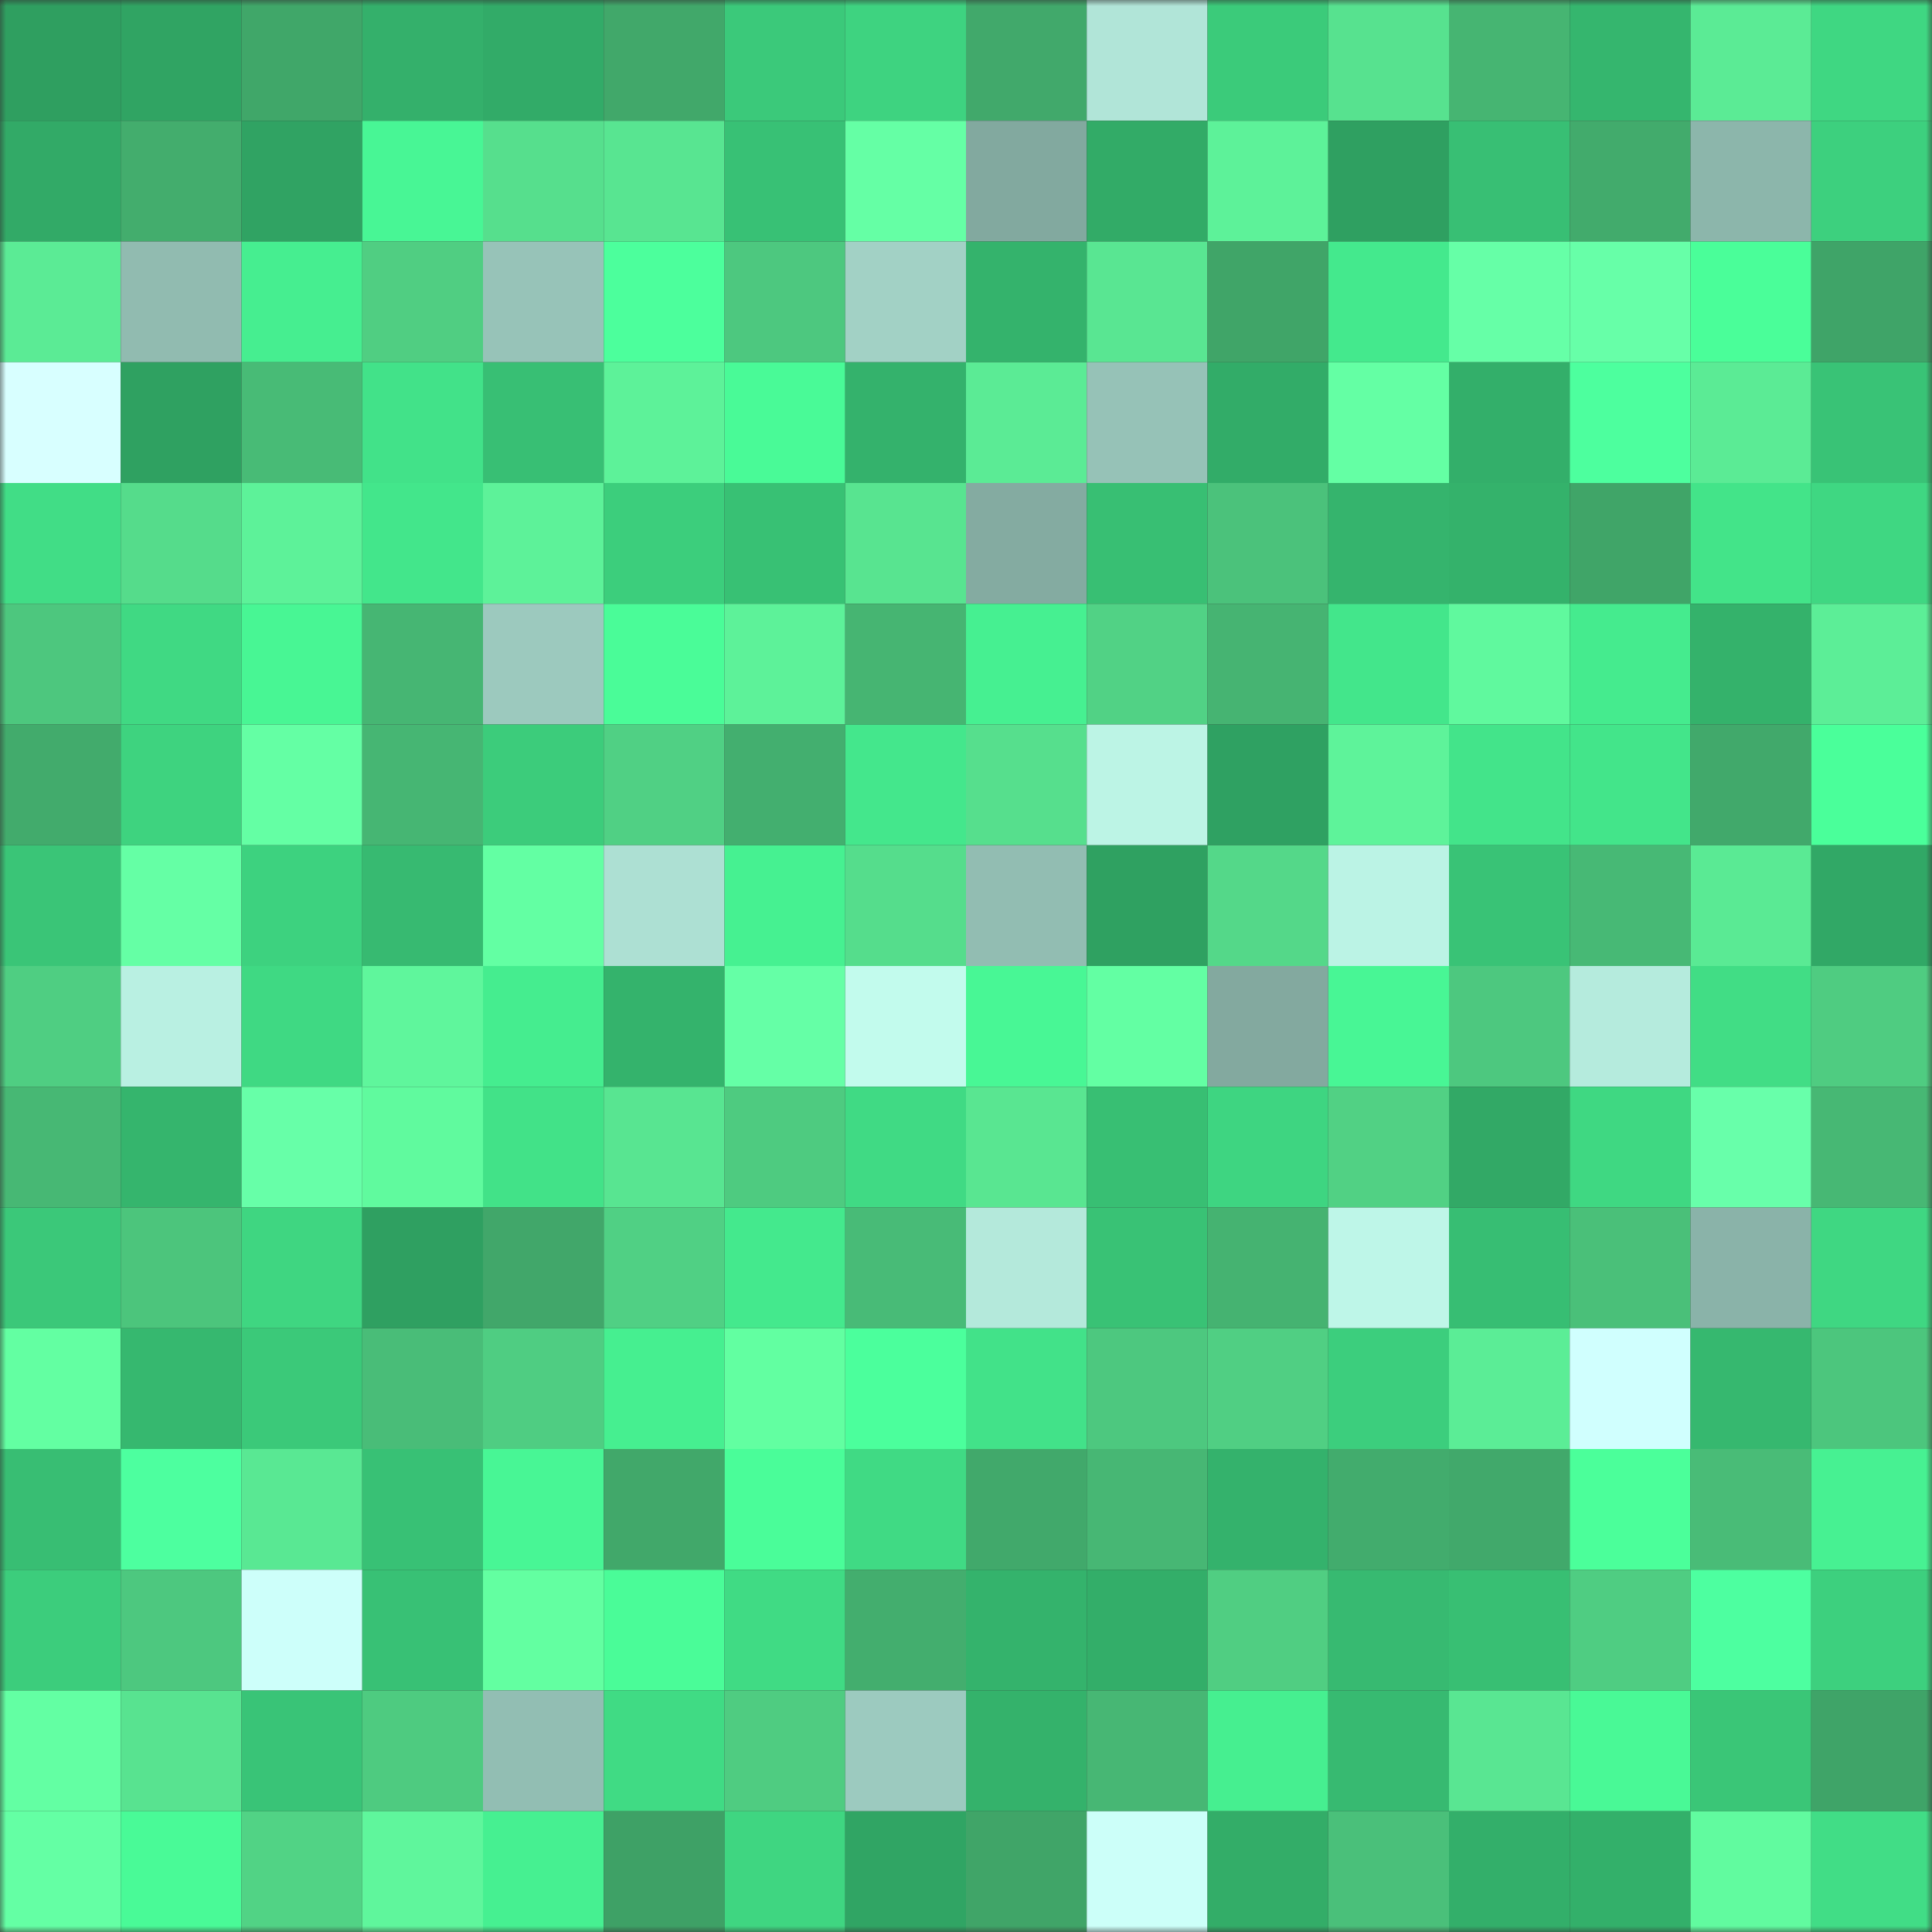 <svg viewBox="0 0 160 160" fill="none" role="img" xmlns="http://www.w3.org/2000/svg" width="240" height="240" name="lens%2Conelemon.lens"><rect x="0" y="0" width="160" height="160" fill="#333333" stroke="none"/><mask id="967263247" mask-type="alpha" maskUnits="userSpaceOnUse" x="0" y="0" width="160" height="160"><rect width="160" height="160" fill="#FFFFFF"></rect></mask><g mask="url(#967263247)"><rect x="0" y="0" width="10" height="10" fill="#2f9f60"></rect><rect x="10" y="0" width="10" height="10" fill="#30a463"></rect><rect x="20" y="0" width="10" height="10" fill="#40a769"></rect><rect x="30" y="0" width="10" height="10" fill="#34b06b"></rect><rect x="40" y="0" width="10" height="10" fill="#32ab68"></rect><rect x="50" y="0" width="10" height="10" fill="#41a86a"></rect><rect x="60" y="0" width="10" height="10" fill="#3bc97a"></rect><rect x="70" y="0" width="10" height="10" fill="#3ed380"></rect><rect x="80" y="0" width="10" height="10" fill="#41a96b"></rect><rect x="90" y="0" width="10" height="10" fill="#b1e5d8"></rect><rect x="100" y="0" width="10" height="10" fill="#3bcb7a"></rect><rect x="110" y="0" width="10" height="10" fill="#57e28f"></rect><rect x="120" y="0" width="10" height="10" fill="#46b572"></rect><rect x="130" y="0" width="10" height="10" fill="#35b66e"></rect><rect x="140" y="0" width="10" height="10" fill="#5beb95"></rect><rect x="150" y="0" width="10" height="10" fill="#3fd782"></rect><rect x="0" y="10" width="10" height="10" fill="#32aa67"></rect><rect x="10" y="10" width="10" height="10" fill="#43ad6d"></rect><rect x="20" y="10" width="10" height="10" fill="#30a363"></rect><rect x="30" y="10" width="10" height="10" fill="#48f695"></rect><rect x="40" y="10" width="10" height="10" fill="#56df8d"></rect><rect x="50" y="10" width="10" height="10" fill="#58e591"></rect><rect x="60" y="10" width="10" height="10" fill="#38c175"></rect><rect x="70" y="10" width="10" height="10" fill="#65ffa5"></rect><rect x="80" y="10" width="10" height="10" fill="#82a99f"></rect><rect x="90" y="10" width="10" height="10" fill="#32ab67"></rect><rect x="100" y="10" width="10" height="10" fill="#5df299"></rect><rect x="110" y="10" width="10" height="10" fill="#2fa061"></rect><rect x="120" y="10" width="10" height="10" fill="#38bf74"></rect><rect x="130" y="10" width="10" height="10" fill="#42ab6c"></rect><rect x="140" y="10" width="10" height="10" fill="#8cb6ab"></rect><rect x="150" y="10" width="10" height="10" fill="#3dd07e"></rect><rect x="0" y="20" width="10" height="10" fill="#5beb95"></rect><rect x="10" y="20" width="10" height="10" fill="#91bbb0"></rect><rect x="20" y="20" width="10" height="10" fill="#46ee90"></rect><rect x="30" y="20" width="10" height="10" fill="#50ce82"></rect><rect x="40" y="20" width="10" height="10" fill="#97c3b8"></rect><rect x="50" y="20" width="10" height="10" fill="#4cff9c"></rect><rect x="60" y="20" width="10" height="10" fill="#4dc87f"></rect><rect x="70" y="20" width="10" height="10" fill="#a2d1c5"></rect><rect x="80" y="20" width="10" height="10" fill="#34b36c"></rect><rect x="90" y="20" width="10" height="10" fill="#59e692"></rect><rect x="100" y="20" width="10" height="10" fill="#40a568"></rect><rect x="110" y="20" width="10" height="10" fill="#44e98d"></rect><rect x="120" y="20" width="10" height="10" fill="#66ffa7"></rect><rect x="130" y="20" width="10" height="10" fill="#67ffa8"></rect><rect x="140" y="20" width="10" height="10" fill="#4afe99"></rect><rect x="150" y="20" width="10" height="10" fill="#3fa468"></rect><rect x="0" y="30" width="10" height="10" fill="#d8ffff"></rect><rect x="10" y="30" width="10" height="10" fill="#2fa161"></rect><rect x="20" y="30" width="10" height="10" fill="#48bb76"></rect><rect x="30" y="30" width="10" height="10" fill="#42e289"></rect><rect x="40" y="30" width="10" height="10" fill="#38bf74"></rect><rect x="50" y="30" width="10" height="10" fill="#5df299"></rect><rect x="60" y="30" width="10" height="10" fill="#49fa97"></rect><rect x="70" y="30" width="10" height="10" fill="#34b26c"></rect><rect x="80" y="30" width="10" height="10" fill="#5beb95"></rect><rect x="90" y="30" width="10" height="10" fill="#96c2b7"></rect><rect x="100" y="30" width="10" height="10" fill="#32ac68"></rect><rect x="110" y="30" width="10" height="10" fill="#64ffa4"></rect><rect x="120" y="30" width="10" height="10" fill="#33af6a"></rect><rect x="130" y="30" width="10" height="10" fill="#4dff9e"></rect><rect x="140" y="30" width="10" height="10" fill="#5beb95"></rect><rect x="150" y="30" width="10" height="10" fill="#39c376"></rect><rect x="0" y="40" width="10" height="10" fill="#41dd86"></rect><rect x="10" y="40" width="10" height="10" fill="#55dc8b"></rect><rect x="20" y="40" width="10" height="10" fill="#5df299"></rect><rect x="30" y="40" width="10" height="10" fill="#43e68b"></rect><rect x="40" y="40" width="10" height="10" fill="#5df299"></rect><rect x="50" y="40" width="10" height="10" fill="#3cce7c"></rect><rect x="60" y="40" width="10" height="10" fill="#38c174"></rect><rect x="70" y="40" width="10" height="10" fill="#58e490"></rect><rect x="80" y="40" width="10" height="10" fill="#84aba1"></rect><rect x="90" y="40" width="10" height="10" fill="#38bf73"></rect><rect x="100" y="40" width="10" height="10" fill="#4bc27b"></rect><rect x="110" y="40" width="10" height="10" fill="#35b46d"></rect><rect x="120" y="40" width="10" height="10" fill="#34b26b"></rect><rect x="130" y="40" width="10" height="10" fill="#40a568"></rect><rect x="140" y="40" width="10" height="10" fill="#43e489"></rect><rect x="150" y="40" width="10" height="10" fill="#3fd782"></rect><rect x="0" y="50" width="10" height="10" fill="#4dc77e"></rect><rect x="10" y="50" width="10" height="10" fill="#40d983"></rect><rect x="20" y="50" width="10" height="10" fill="#48f694"></rect><rect x="30" y="50" width="10" height="10" fill="#46b673"></rect><rect x="40" y="50" width="10" height="10" fill="#9cc9be"></rect><rect x="50" y="50" width="10" height="10" fill="#4afc98"></rect><rect x="60" y="50" width="10" height="10" fill="#5df299"></rect><rect x="70" y="50" width="10" height="10" fill="#46b572"></rect><rect x="80" y="50" width="10" height="10" fill="#46f091"></rect><rect x="90" y="50" width="10" height="10" fill="#51d285"></rect><rect x="100" y="50" width="10" height="10" fill="#46b472"></rect><rect x="110" y="50" width="10" height="10" fill="#43e68b"></rect><rect x="120" y="50" width="10" height="10" fill="#60f99e"></rect><rect x="130" y="50" width="10" height="10" fill="#45eb8e"></rect><rect x="140" y="50" width="10" height="10" fill="#34b26b"></rect><rect x="150" y="50" width="10" height="10" fill="#5cee97"></rect><rect x="0" y="60" width="10" height="10" fill="#42ab6c"></rect><rect x="10" y="60" width="10" height="10" fill="#3ed37f"></rect><rect x="20" y="60" width="10" height="10" fill="#64ffa4"></rect><rect x="30" y="60" width="10" height="10" fill="#46b673"></rect><rect x="40" y="60" width="10" height="10" fill="#3ccc7b"></rect><rect x="50" y="60" width="10" height="10" fill="#50d084"></rect><rect x="60" y="60" width="10" height="10" fill="#43af6f"></rect><rect x="70" y="60" width="10" height="10" fill="#44e78c"></rect><rect x="80" y="60" width="10" height="10" fill="#56df8d"></rect><rect x="90" y="60" width="10" height="10" fill="#bcf4e5"></rect><rect x="100" y="60" width="10" height="10" fill="#2fa162"></rect><rect x="110" y="60" width="10" height="10" fill="#5ef39a"></rect><rect x="120" y="60" width="10" height="10" fill="#43e48a"></rect><rect x="130" y="60" width="10" height="10" fill="#43e58a"></rect><rect x="140" y="60" width="10" height="10" fill="#41a96b"></rect><rect x="150" y="60" width="10" height="10" fill="#4aff9a"></rect><rect x="0" y="70" width="10" height="10" fill="#3ac577"></rect><rect x="10" y="70" width="10" height="10" fill="#65ffa5"></rect><rect x="20" y="70" width="10" height="10" fill="#3dd27f"></rect><rect x="30" y="70" width="10" height="10" fill="#37ba71"></rect><rect x="40" y="70" width="10" height="10" fill="#63ffa3"></rect><rect x="50" y="70" width="10" height="10" fill="#ade0d3"></rect><rect x="60" y="70" width="10" height="10" fill="#46f191"></rect><rect x="70" y="70" width="10" height="10" fill="#55dd8c"></rect><rect x="80" y="70" width="10" height="10" fill="#92bdb2"></rect><rect x="90" y="70" width="10" height="10" fill="#2fa161"></rect><rect x="100" y="70" width="10" height="10" fill="#54d889"></rect><rect x="110" y="70" width="10" height="10" fill="#bbf3e5"></rect><rect x="120" y="70" width="10" height="10" fill="#39c376"></rect><rect x="130" y="70" width="10" height="10" fill="#47b975"></rect><rect x="140" y="70" width="10" height="10" fill="#5aea94"></rect><rect x="150" y="70" width="10" height="10" fill="#31a866"></rect><rect x="0" y="80" width="10" height="10" fill="#4fce82"></rect><rect x="10" y="80" width="10" height="10" fill="#b9f0e2"></rect><rect x="20" y="80" width="10" height="10" fill="#3fd983"></rect><rect x="30" y="80" width="10" height="10" fill="#5ff69c"></rect><rect x="40" y="80" width="10" height="10" fill="#45ed8f"></rect><rect x="50" y="80" width="10" height="10" fill="#34b36c"></rect><rect x="60" y="80" width="10" height="10" fill="#65ffa6"></rect><rect x="70" y="80" width="10" height="10" fill="#c2fbed"></rect><rect x="80" y="80" width="10" height="10" fill="#48f795"></rect><rect x="90" y="80" width="10" height="10" fill="#63ffa3"></rect><rect x="100" y="80" width="10" height="10" fill="#83a99f"></rect><rect x="110" y="80" width="10" height="10" fill="#48f695"></rect><rect x="120" y="80" width="10" height="10" fill="#4dc87f"></rect><rect x="130" y="80" width="10" height="10" fill="#b5ebdd"></rect><rect x="140" y="80" width="10" height="10" fill="#41dd85"></rect><rect x="150" y="80" width="10" height="10" fill="#4fcc81"></rect><rect x="0" y="90" width="10" height="10" fill="#47b874"></rect><rect x="10" y="90" width="10" height="10" fill="#35b56d"></rect><rect x="20" y="90" width="10" height="10" fill="#67ffa8"></rect><rect x="30" y="90" width="10" height="10" fill="#60fa9e"></rect><rect x="40" y="90" width="10" height="10" fill="#42e288"></rect><rect x="50" y="90" width="10" height="10" fill="#58e591"></rect><rect x="60" y="90" width="10" height="10" fill="#4ecb80"></rect><rect x="70" y="90" width="10" height="10" fill="#40da84"></rect><rect x="80" y="90" width="10" height="10" fill="#59e691"></rect><rect x="90" y="90" width="10" height="10" fill="#38bf73"></rect><rect x="100" y="90" width="10" height="10" fill="#3ed581"></rect><rect x="110" y="90" width="10" height="10" fill="#51d184"></rect><rect x="120" y="90" width="10" height="10" fill="#32a966"></rect><rect x="130" y="90" width="10" height="10" fill="#3fd882"></rect><rect x="140" y="90" width="10" height="10" fill="#68ffaa"></rect><rect x="150" y="90" width="10" height="10" fill="#47b874"></rect><rect x="0" y="100" width="10" height="10" fill="#3bc879"></rect><rect x="10" y="100" width="10" height="10" fill="#4cc57c"></rect><rect x="20" y="100" width="10" height="10" fill="#3fd681"></rect><rect x="30" y="100" width="10" height="10" fill="#2fa061"></rect><rect x="40" y="100" width="10" height="10" fill="#41a76a"></rect><rect x="50" y="100" width="10" height="10" fill="#50d084"></rect><rect x="60" y="100" width="10" height="10" fill="#44e98d"></rect><rect x="70" y="100" width="10" height="10" fill="#48bb77"></rect><rect x="80" y="100" width="10" height="10" fill="#b4e9db"></rect><rect x="90" y="100" width="10" height="10" fill="#39c275"></rect><rect x="100" y="100" width="10" height="10" fill="#45b371"></rect><rect x="110" y="100" width="10" height="10" fill="#bef6e8"></rect><rect x="120" y="100" width="10" height="10" fill="#37be73"></rect><rect x="130" y="100" width="10" height="10" fill="#4ac079"></rect><rect x="140" y="100" width="10" height="10" fill="#8ab3a9"></rect><rect x="150" y="100" width="10" height="10" fill="#3fd782"></rect><rect x="0" y="110" width="10" height="10" fill="#63ffa2"></rect><rect x="10" y="110" width="10" height="10" fill="#36b86f"></rect><rect x="20" y="110" width="10" height="10" fill="#3bc979"></rect><rect x="30" y="110" width="10" height="10" fill="#49bd78"></rect><rect x="40" y="110" width="10" height="10" fill="#4fcd82"></rect><rect x="50" y="110" width="10" height="10" fill="#46ef90"></rect><rect x="60" y="110" width="10" height="10" fill="#62ffa1"></rect><rect x="70" y="110" width="10" height="10" fill="#4bff9c"></rect><rect x="80" y="110" width="10" height="10" fill="#42e289"></rect><rect x="90" y="110" width="10" height="10" fill="#4dc87f"></rect><rect x="100" y="110" width="10" height="10" fill="#50cf83"></rect><rect x="110" y="110" width="10" height="10" fill="#3cce7d"></rect><rect x="120" y="110" width="10" height="10" fill="#5bed96"></rect><rect x="130" y="110" width="10" height="10" fill="#d0fffe"></rect><rect x="140" y="110" width="10" height="10" fill="#36b86f"></rect><rect x="150" y="110" width="10" height="10" fill="#4cc67d"></rect><rect x="0" y="120" width="10" height="10" fill="#38be73"></rect><rect x="10" y="120" width="10" height="10" fill="#4dff9f"></rect><rect x="20" y="120" width="10" height="10" fill="#59e893"></rect><rect x="30" y="120" width="10" height="10" fill="#38c175"></rect><rect x="40" y="120" width="10" height="10" fill="#48f695"></rect><rect x="50" y="120" width="10" height="10" fill="#41a86a"></rect><rect x="60" y="120" width="10" height="10" fill="#4afd99"></rect><rect x="70" y="120" width="10" height="10" fill="#40da84"></rect><rect x="80" y="120" width="10" height="10" fill="#41a96b"></rect><rect x="90" y="120" width="10" height="10" fill="#47b774"></rect><rect x="100" y="120" width="10" height="10" fill="#34b26c"></rect><rect x="110" y="120" width="10" height="10" fill="#42ac6d"></rect><rect x="120" y="120" width="10" height="10" fill="#41a96b"></rect><rect x="130" y="120" width="10" height="10" fill="#4bff9a"></rect><rect x="140" y="120" width="10" height="10" fill="#49bc77"></rect><rect x="150" y="120" width="10" height="10" fill="#47f192"></rect><rect x="0" y="130" width="10" height="10" fill="#3ccd7c"></rect><rect x="10" y="130" width="10" height="10" fill="#4dc87f"></rect><rect x="20" y="130" width="10" height="10" fill="#cdfffa"></rect><rect x="30" y="130" width="10" height="10" fill="#38c175"></rect><rect x="40" y="130" width="10" height="10" fill="#63ffa1"></rect><rect x="50" y="130" width="10" height="10" fill="#4afc98"></rect><rect x="60" y="130" width="10" height="10" fill="#40db84"></rect><rect x="70" y="130" width="10" height="10" fill="#43ae6e"></rect><rect x="80" y="130" width="10" height="10" fill="#34b36c"></rect><rect x="90" y="130" width="10" height="10" fill="#33ae69"></rect><rect x="100" y="130" width="10" height="10" fill="#50ce82"></rect><rect x="110" y="130" width="10" height="10" fill="#37ba71"></rect><rect x="120" y="130" width="10" height="10" fill="#38bf73"></rect><rect x="130" y="130" width="10" height="10" fill="#4fcd82"></rect><rect x="140" y="130" width="10" height="10" fill="#4dffa0"></rect><rect x="150" y="130" width="10" height="10" fill="#3dd07e"></rect><rect x="0" y="140" width="10" height="10" fill="#63ffa3"></rect><rect x="10" y="140" width="10" height="10" fill="#58e390"></rect><rect x="20" y="140" width="10" height="10" fill="#39c477"></rect><rect x="30" y="140" width="10" height="10" fill="#4ecb80"></rect><rect x="40" y="140" width="10" height="10" fill="#92beb3"></rect><rect x="50" y="140" width="10" height="10" fill="#40db84"></rect><rect x="60" y="140" width="10" height="10" fill="#4fcc81"></rect><rect x="70" y="140" width="10" height="10" fill="#9ccabf"></rect><rect x="80" y="140" width="10" height="10" fill="#34b26b"></rect><rect x="90" y="140" width="10" height="10" fill="#47b774"></rect><rect x="100" y="140" width="10" height="10" fill="#46ef90"></rect><rect x="110" y="140" width="10" height="10" fill="#37ba71"></rect><rect x="120" y="140" width="10" height="10" fill="#59e692"></rect><rect x="130" y="140" width="10" height="10" fill="#49f996"></rect><rect x="140" y="140" width="10" height="10" fill="#3ac677"></rect><rect x="150" y="140" width="10" height="10" fill="#3fa468"></rect><rect x="0" y="150" width="10" height="10" fill="#64ffa4"></rect><rect x="10" y="150" width="10" height="10" fill="#49fa97"></rect><rect x="20" y="150" width="10" height="10" fill="#51d385"></rect><rect x="30" y="150" width="10" height="10" fill="#5ff69c"></rect><rect x="40" y="150" width="10" height="10" fill="#46f091"></rect><rect x="50" y="150" width="10" height="10" fill="#3ea166"></rect><rect x="60" y="150" width="10" height="10" fill="#3fd681"></rect><rect x="70" y="150" width="10" height="10" fill="#30a564"></rect><rect x="80" y="150" width="10" height="10" fill="#40a568"></rect><rect x="90" y="150" width="10" height="10" fill="#ccfff9"></rect><rect x="100" y="150" width="10" height="10" fill="#33ad68"></rect><rect x="110" y="150" width="10" height="10" fill="#4ac07a"></rect><rect x="120" y="150" width="10" height="10" fill="#33af6a"></rect><rect x="130" y="150" width="10" height="10" fill="#33b06a"></rect><rect x="140" y="150" width="10" height="10" fill="#61fb9f"></rect><rect x="150" y="150" width="10" height="10" fill="#41dd86"></rect></g></svg>